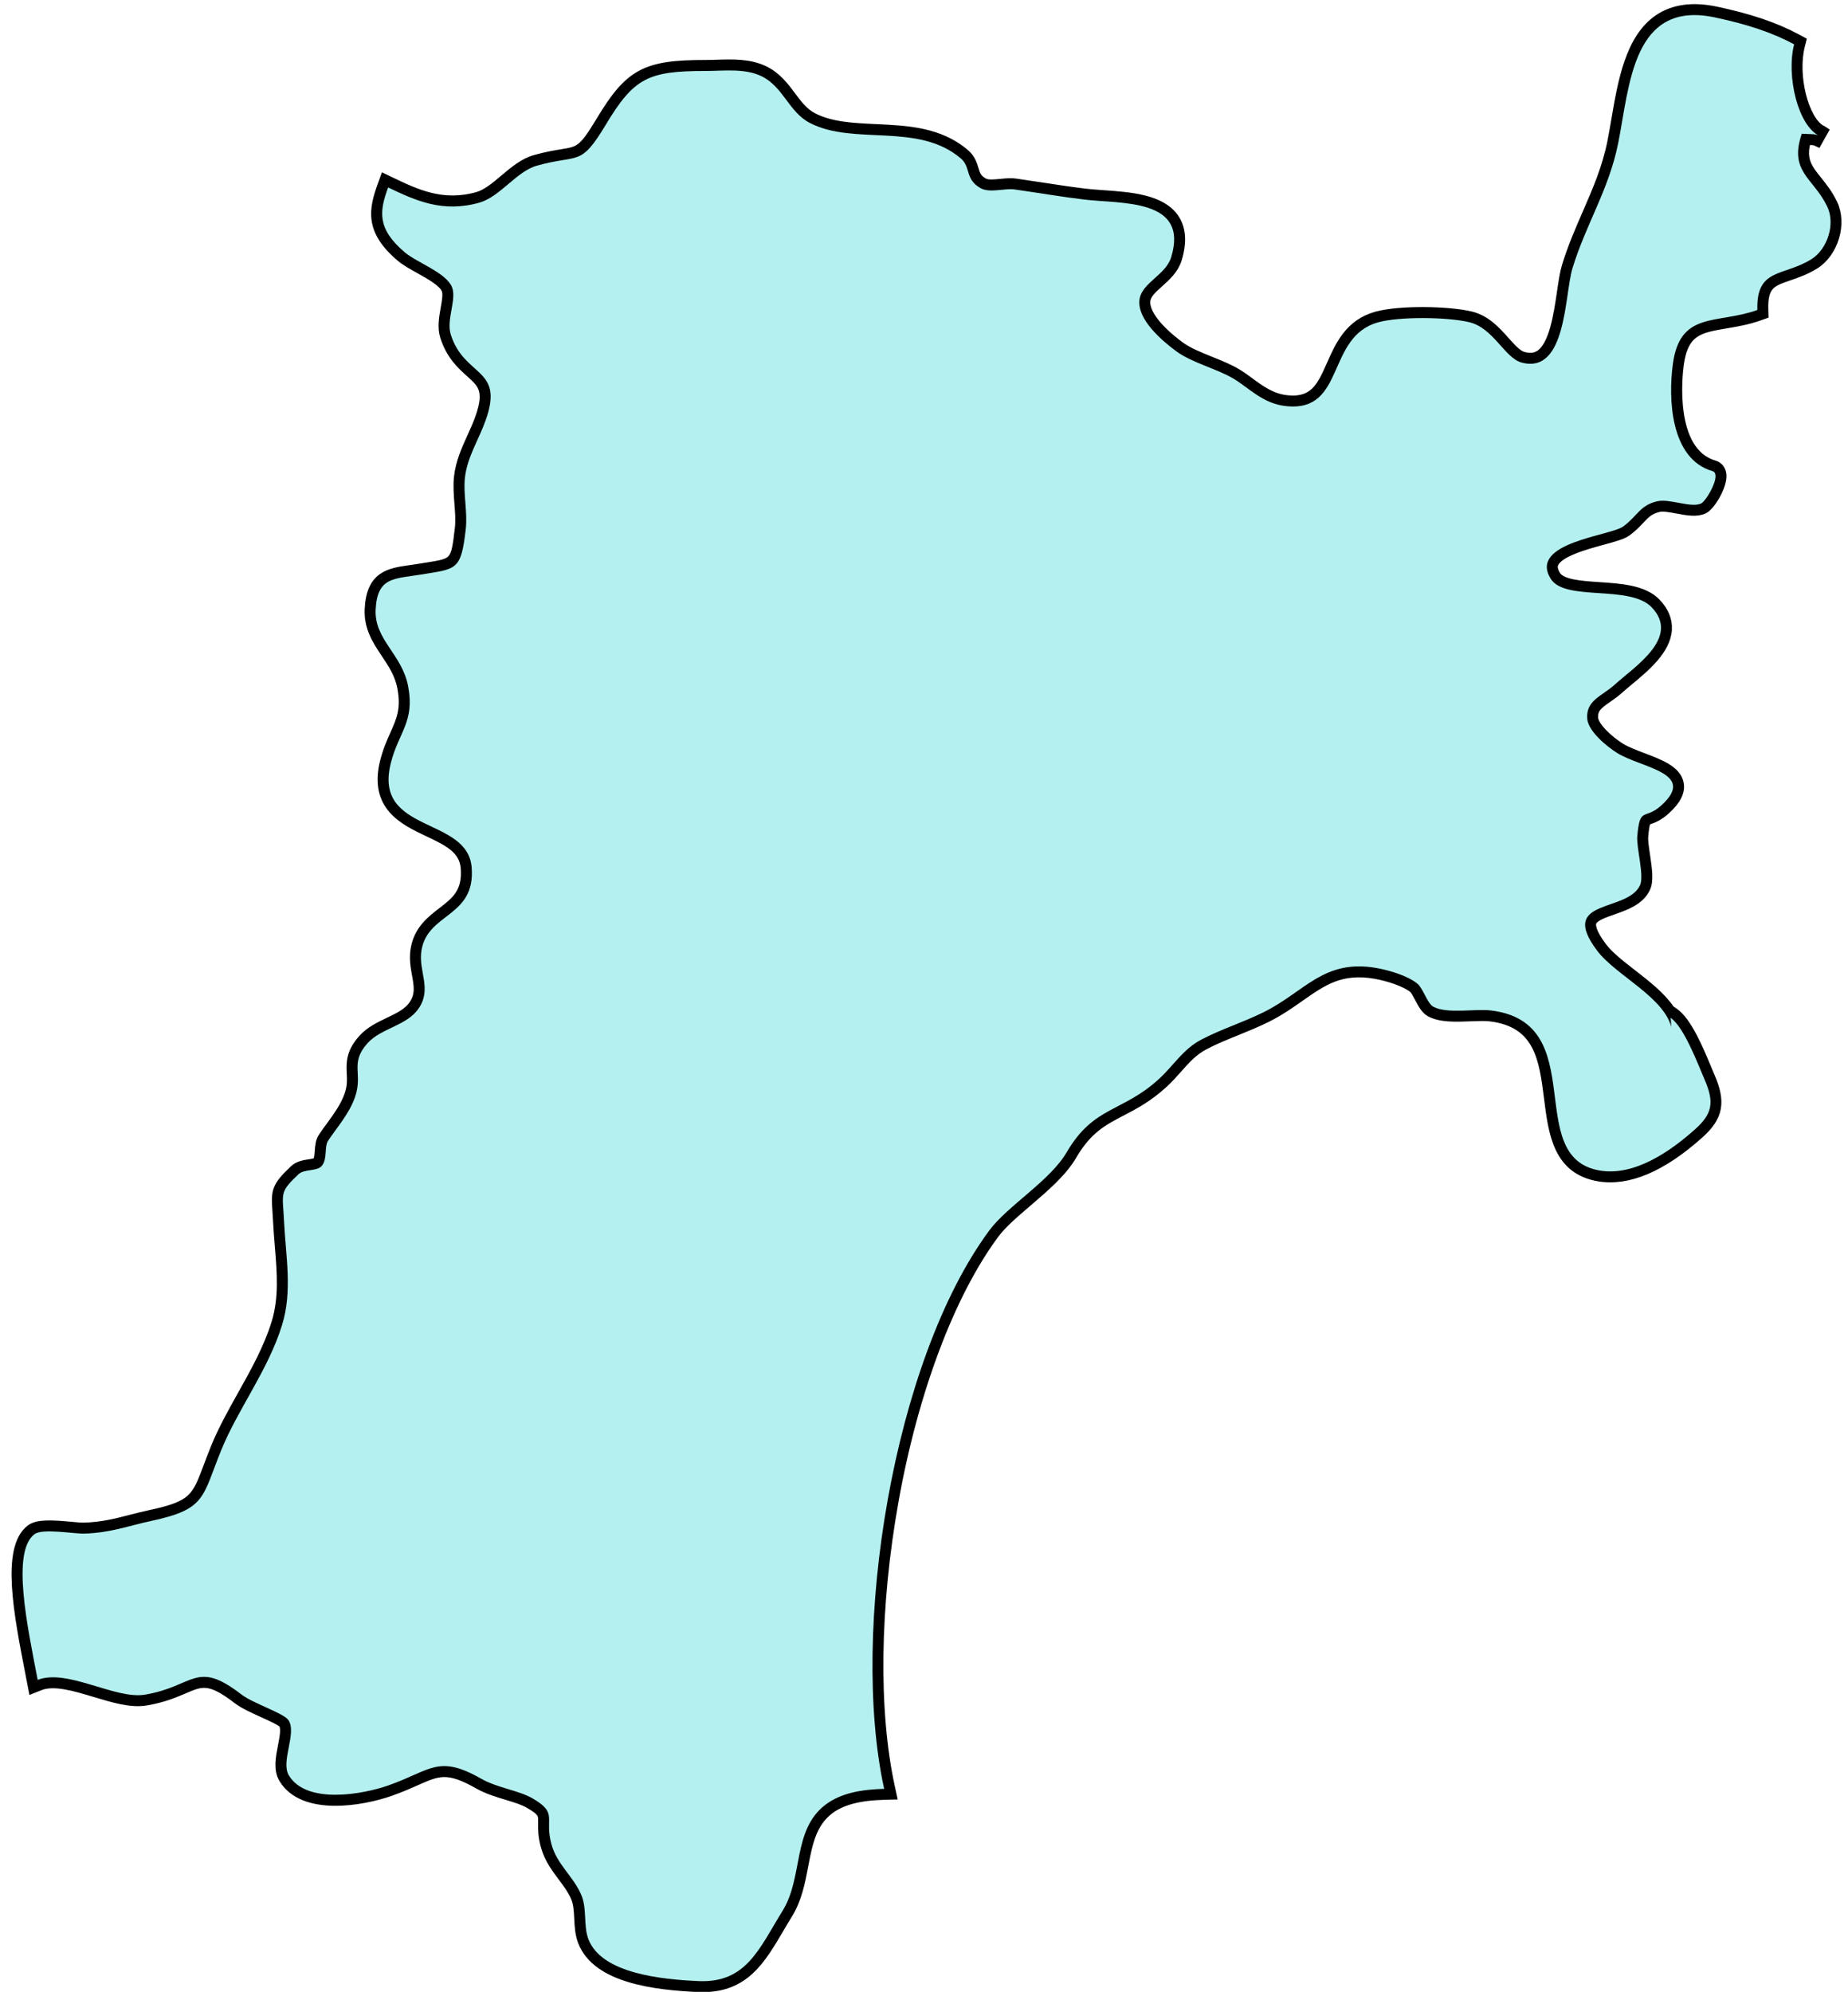 <?xml version="1.0" encoding="UTF-8" standalone="no"?><svg xmlns="http://www.w3.org/2000/svg" xmlns:xlink="http://www.w3.org/1999/xlink" fill="#000000" height="421.1" preserveAspectRatio="xMidYMid meet" version="1" viewBox="66.8 66.7 390.8 421.1" width="390.8" zoomAndPan="magnify"><g id="change1_1"><path d="M215.39,486.856c-.313,0-.633-.007-.96-.021-9.041-.411-21.407-1.861-24.42-9.678-.614-1.585-.697-3.259-.778-4.878-.082-1.651-.159-3.213-.776-4.592-.69-1.551-1.672-2.863-2.711-4.253-1.393-1.862-2.832-3.789-3.559-6.347-.642-2.253-.611-3.852-.589-5.019.034-1.805.044-2.35-2.843-4.034-1.294-.751-3.014-1.272-4.835-1.825-2.009-.609-4.086-1.238-5.895-2.267-6.548-3.725-8.528-2.847-13.321-.723-1.489.66-3.176,1.408-5.299,2.16-6.004,2.131-18.471,4.312-22.664-2.689-1.131-1.906-.645-4.403-.175-6.817.372-1.909.757-3.883.131-4.792-.381-.503-2.736-1.571-4.295-2.278-2.004-.909-4.076-1.849-5.337-2.818-5.906-4.56-7.626-3.824-11.394-2.209-1.972.844-4.425,1.896-8.036,2.494-3.128.521-6.83-.595-10.745-1.773-4.256-1.279-8.652-2.604-11.635-1.426l-1.478.584-.691-3.577c-2.375-12.212-5.065-26.053.188-30.073,1.486-1.133,4.45-.961,8.475-.594,1.149.104,2.238.215,2.856.187,3.813-.113,6.741-.868,9.842-1.668,1.303-.336,2.65-.684,4.098-.992,9.19-1.963,9.784-3.545,12.286-10.207.448-1.193.95-2.53,1.564-4.034,1.521-3.73,3.605-7.455,5.622-11.059,2.718-4.857,5.529-9.88,7.172-15.204,1.64-5.289,1.196-10.656.728-16.338-.14-1.691-.284-3.441-.369-5.185-.042-.9-.095-1.662-.142-2.321-.284-4.082-.219-4.965,3.578-8.569.938-.894,2.172-1.079,3.261-1.244.628-.095,1.409-.212,1.604-.454.395-.486.458-1.385.519-2.255.072-1.033.147-2.103.745-2.984.491-.732,1.032-1.473,1.584-2.229,1.523-2.086,3.099-4.243,3.943-6.677.623-1.798.556-3.188.491-4.534-.104-2.145-.211-4.362,2.402-7.274,1.51-1.681,3.537-2.649,5.498-3.586,2.073-.991,4.031-1.927,5.186-3.594,1.475-2.123,1.135-4.024.703-6.432-.301-1.678-.611-3.413-.291-5.354.667-4.057,3.338-6.11,5.695-7.922,2.853-2.192,5.315-4.086,4.907-9.281-.313-4.047-3.827-5.707-7.896-7.63-5.146-2.433-11.551-5.459-9.167-14.868.591-2.342,1.404-4.161,2.122-5.767,1.336-2.985,2.391-5.343,1.528-9.895-.541-2.858-2.01-5.055-3.43-7.179-1.8-2.692-3.662-5.476-3.466-9.393.356-7.137,4.237-7.684,8.732-8.317.591-.083,1.212-.171,1.86-.276l1.401-.224c6.107-.964,6.225-.982,7.061-8.154.206-1.751.061-3.619-.081-5.425-.144-1.838-.293-3.738-.083-5.575.347-3.059,1.57-5.755,2.754-8.361.607-1.338,1.235-2.722,1.729-4.128,2.062-5.829.508-7.223-2.064-9.53-1.823-1.635-4.093-3.67-5.357-7.634-.611-1.911-.229-4.046.109-5.93.284-1.583.552-3.078.183-4.005-.604-1.539-3.396-3.097-5.642-4.348-1.518-.846-2.951-1.645-3.97-2.507-6.681-5.651-5.783-10.035-3.916-15.179l.495-1.366,1.312.627c5.383,2.573,10.948,5.234,18.359,3.136,1.937-.551,3.746-2.077,5.662-3.693,2.015-1.698,4.098-3.454,6.503-4.127,2.434-.681,4.221-.973,5.657-1.208,3.694-.603,4.463-.729,8.141-6.844,6.141-10.22,9.456-12.017,22.173-12.017.821,0,1.653-.026,2.488-.052,3.317-.105,6.75-.21,9.846,1.227,2.727,1.275,4.322,3.413,5.866,5.48,1.341,1.795,2.607,3.49,4.538,4.487,3.815,1.976,8.459,2.19,13.376,2.418,6.58.304,13.386.618,18.812,5.267,1.202,1.03,1.565,2.222,1.886,3.273.364,1.193.627,2.055,2.067,2.846.846.464,2.245.322,3.599.188,1.064-.106,2.164-.216,3.183-.065,1.81.257,3.638.536,5.47.817,2.994.459,6.091.934,9.114,1.3,1.168.142,2.486.235,3.882.334,5.745.405,12.257.866,15.063,4.952,1.483,2.159,1.684,5.058.596,8.615-.669,2.178-2.351,3.684-3.834,5.012-1.438,1.288-2.681,2.4-2.826,3.804-.258,2.503,2.381,6,7.237,9.593,1.725,1.275,4.131,2.243,6.457,3.18,1.911.77,3.888,1.565,5.561,2.555.961.571,1.893,1.257,2.793,1.921,2.271,1.673,4.62,3.403,7.904,3.726,5.778.572,7.333-2.961,9.308-7.422,1.808-4.084,3.856-8.713,9.618-10.284,4.958-1.354,15.252-1.137,19.889-.018,3.211.775,5.362,3.183,7.26,5.308,1.334,1.492,2.594,2.902,3.837,3.23,1.415.375,2.567.252,3.523-.379,2.945-1.942,3.899-8.443,4.597-13.19.323-2.201.603-4.103,1.025-5.49,1.228-4.013,2.816-7.659,4.353-11.186,2.15-4.936,4.181-9.598,5.289-15.161.292-1.469.558-3.022.829-4.612,1.378-8.057,2.938-17.189,9.005-21.313,3.142-2.134,7.219-2.692,12.121-1.662,7.118,1.5,12.571,3.353,17.16,5.827l.902.487-.251.995c-1.583,6.282.755,15.555,4.345,17.699.204.083.4.187.586.313l-1.283,2.289c-.142-.063-.281-.133-.42-.208-.394-.113-1.099-.13-1.686-.144-.082-.002-.164-.004-.247-.006-1.164,4.167.257,5.94,2.335,8.537,1.069,1.334,2.28,2.848,3.261,4.877h0c2.041,4.214.223,10.345-3.814,12.863-1.913,1.195-3.778,1.835-5.424,2.4-3.697,1.268-5.553,1.904-5.387,7.181l.029.958-.902.323c-2.486.891-4.916,1.3-7.06,1.66-5.598.941-8.976,1.51-9.945,8.663-.255,1.879-2.214,18.431,7.429,21.234.914.263,1.512,1.036,1.594,2.067.188,2.363-2.401,6.576-3.794,7.229-1.526.715-3.496.348-5.583-.041-1.476-.273-3.004-.558-3.968-.332-1.96.457-2.808,1.357-3.98,2.603-.729.773-1.555,1.649-2.748,2.519-.888.647-2.448,1.093-5.131,1.824-3.731,1.018-9.371,2.555-10.326,4.966-.102.257-.41,1.036.472,2.475,1.16,1.895,5.219,2.165,9.144,2.428,4.629.31,9.415.63,12.075,3.425,1.646,1.728,2.422,3.609,2.307,5.592-.252,4.316-4.627,7.948-8.142,10.866-.775.644-1.501,1.245-2.108,1.8-.757.687-1.551,1.237-2.318,1.77-2.1,1.454-3.187,2.308-3.023,4.328.14,1.745,3.098,4.602,5.758,6.249,1.218.749,2.965,1.411,4.654,2.052,3.677,1.396,7.15,2.713,7.683,5.5.327,1.711-.58,3.516-2.773,5.518-1.517,1.388-2.684,1.807-3.457,2.084-.785.282-.996.358-1.282,3.643-.072.821.158,2.377.381,3.881.411,2.772.8,5.392.082,6.926-1.247,2.689-4.287,3.752-6.971,4.69-2.104.735-4.093,1.431-4.452,2.615-.222.728-.017,2.217,2.214,5.183,1.425,1.891,3.806,3.741,6.327,5.701,3.032,2.357,6.137,4.771,8.032,7.592l.872.605c2.766,1.921,5.237,7.856,6.873,11.785.275.662.522,1.255.734,1.74,2.359,5.416,1.768,8.479-2.345,12.142-7.877,7.036-15.025,10.064-21.252,8.995-8.628-1.491-9.596-9.163-10.531-16.582-1.035-8.216-2.014-15.976-12.367-17.237-1.104-.136-2.596-.077-4.179-.016-3.144.122-6.396.251-8.565-.97-.96-.537-1.595-1.737-2.267-3.008-.395-.746-.886-1.674-1.236-1.965-1.719-1.413-5.372-2.562-8.039-3.031-7.294-1.276-11.137,1.418-15.999,4.831-2.119,1.488-4.311,3.027-6.982,4.356-2.163,1.075-4.328,1.952-6.422,2.8-2.328.943-4.527,1.834-6.721,2.974-2.421,1.268-4.001,3.05-5.673,4.938-.93,1.048-1.89,2.132-3.039,3.187-3.237,2.986-6.245,4.552-8.898,5.934-3.846,2.002-7.168,3.73-10.406,9.286-2.08,3.569-5.83,6.775-9.456,9.876-2.77,2.368-5.385,4.604-6.985,6.77-9.345,12.622-17.084,33.134-21.235,56.277-4.025,22.441-4.312,44.574-.786,60.726l.34,1.558-1.593.041c-5.375.139-9.084,1.126-11.675,3.108-3.697,2.836-4.523,7.18-5.398,11.778-.661,3.477-1.344,7.07-3.301,10.24-.653,1.057-1.267,2.099-1.862,3.109-3.917,6.65-7.319,12.425-16.181,12.425Z" stroke="#000000" stroke-miterlimit="10" stroke-width="2"/></g><g id="change2_1"><path d="M453.189,110.325c-2.922-6.048-8.12-7.286-5.364-15.353,1.461.12,2.996-.063,3.844.519-4.633-2.067-7.164-12.672-5.462-19.422-4.615-2.489-9.991-4.262-16.806-5.698-17.37-3.654-17.965,14.379-20.391,26.556-1.957,9.83-6.803,17.091-9.673,26.475-1.711,5.609-1.224,22.47-10.743,19.949-3.594-.949-5.937-7.293-11.069-8.531-4.59-1.108-14.673-1.236-19.232.008-11.122,3.033-6.868,18.967-19.402,17.746-5.034-.495-7.965-3.878-11.239-5.824-3.616-2.138-8.816-3.359-12.13-5.809-3.206-2.371-8.184-6.718-7.765-10.787.379-3.654,5.537-5.243,6.711-9.064,3.819-12.497-10.462-11.244-18.44-12.209-4.867-.59-9.781-1.436-14.617-2.122-2.18-.321-5.24.814-7.222-.271-3.345-1.836-2.053-4.453-4.177-6.273-9.023-7.731-22.613-2.688-31.935-7.515-4.516-2.33-5.629-7.733-10.354-9.943-3.557-1.651-7.793-1.053-11.779-1.053-12.08,0-15.089,1.467-21.045,11.378-5.422,9.016-5.613,6.136-14.571,8.642-4.282,1.198-7.762,6.567-12.161,7.819-7.74,2.195-13.48-.438-19.288-3.215-1.778,4.9-2.487,8.634,3.53,13.723,2.574,2.179,8.779,4.302,9.984,7.374,1.03,2.586-1.27,6.862-.262,10.021,2.895,9.066,11.331,6.911,7.41,18.002-1.473,4.189-3.921,7.82-4.417,12.201-.398,3.486.598,7.317.164,11.003-1.017,8.728-1.93,8.281-9.559,9.526-5.598.909-9.146.503-9.488,7.358-.321,6.415,5.583,9.433,6.874,16.26,1.424,7.519-2.016,9.679-3.668,16.23-3.791,14.969,16.257,11.187,17.099,22.071.832,10.579-9.297,9.494-10.616,17.521-.724,4.396,2.3,8.107-.629,12.321-2.525,3.647-7.91,4.109-10.786,7.309-3.822,4.26-.909,6.399-2.629,11.362-1.224,3.526-3.798,6.408-5.681,9.21-.872,1.288-.123,3.844-1.329,5.327-1.017,1.264-3.687.592-4.984,1.828-4.084,3.878-3.307,3.869-3.027,9.871.364,7.469,1.812,14.787-.416,21.976-2.928,9.494-9.328,17.777-12.833,26.371-4.103,10.061-3.178,12.552-14.796,15.034-4.861,1.036-8.579,2.521-14.177,2.688-2.309.065-8.859-1.165-10.567.135-4.889,3.742-1.489,19.445.697,30.795,6.205-2.454,16.378,4.162,22.648,3.126,10.539-1.748,10.752-7.515,20.45-.031,2.444,1.88,8.893,3.924,9.913,5.394,1.868,2.713-1.668,8.721.09,11.68,3.742,6.248,15.767,4.014,21.094,2.124,9.106-3.224,10.484-6.59,19.71-1.341,3.298,1.874,7.83,2.407,10.743,4.1,5.543,3.234,2.395,4.072,4.035,9.83,1.174,4.133,4.491,6.575,6.205,10.422,1.366,3.055.447,6.606,1.581,9.534,2.802,7.269,15.518,8.483,23.249,8.835,10.12.453,12.811-6.782,17.823-14.889,4.396-7.121,2.003-16.991,9.019-22.373,3.28-2.509,7.746-3.258,12.441-3.378-7.275-33.329,1.93-90.621,22.25-118.068,3.823-5.173,12.836-10.475,16.362-16.526,5.74-9.846,11.819-8.394,19.553-15.527,3.19-2.929,4.969-6.215,8.995-8.323,4.297-2.232,8.721-3.576,13.162-5.783,8.659-4.309,12.629-11.261,23.797-9.306,2.645.465,6.618,1.643,8.65,3.314,1.175.971,2.13,4.18,3.311,4.84,2.879,1.622,8.896.41,12.256.826,21.322,2.598,6.535,30.989,22.962,33.828,7.46,1.279,15.132-4.195,20.154-8.68,3.699-3.295,4.162-5.697,2.013-10.629-1.396-3.19-4.257-10.961-7.151-12.971.136.74,0,1.699.283,2.583-1.177-6.782-11.794-11.433-15.816-16.772-8.375-11.137,6.341-7.956,9.069-13.838.925-1.979-.795-7.962-.582-10.364.564-6.47,1.516-3.249,5.163-6.584,7.444-6.797-4.282-7.848-9.368-10.977-2.192-1.356-6.165-4.596-6.378-7.263-.318-3.924,3.191-4.837,5.768-7.179,4.223-3.847,13.979-9.969,7.876-16.374-4.645-4.883-18.378-1.159-21.387-6.073-4.689-7.645,12.62-9.041,15.333-11.019,3.006-2.187,3.514-4.477,7.204-5.339,2.623-.615,7.139,1.469,9.291.464,1.107-.52,4.448-6.248,2.392-6.839-8.946-2.602-9.355-15.393-8.366-22.677,1.523-11.236,9.312-8.323,17.867-11.387-.281-8.936,5.493-7.03,11.43-10.74,3.342-2.084,5.154-7.398,3.326-11.171Z" fill="#b4f0f0"/></g></svg>